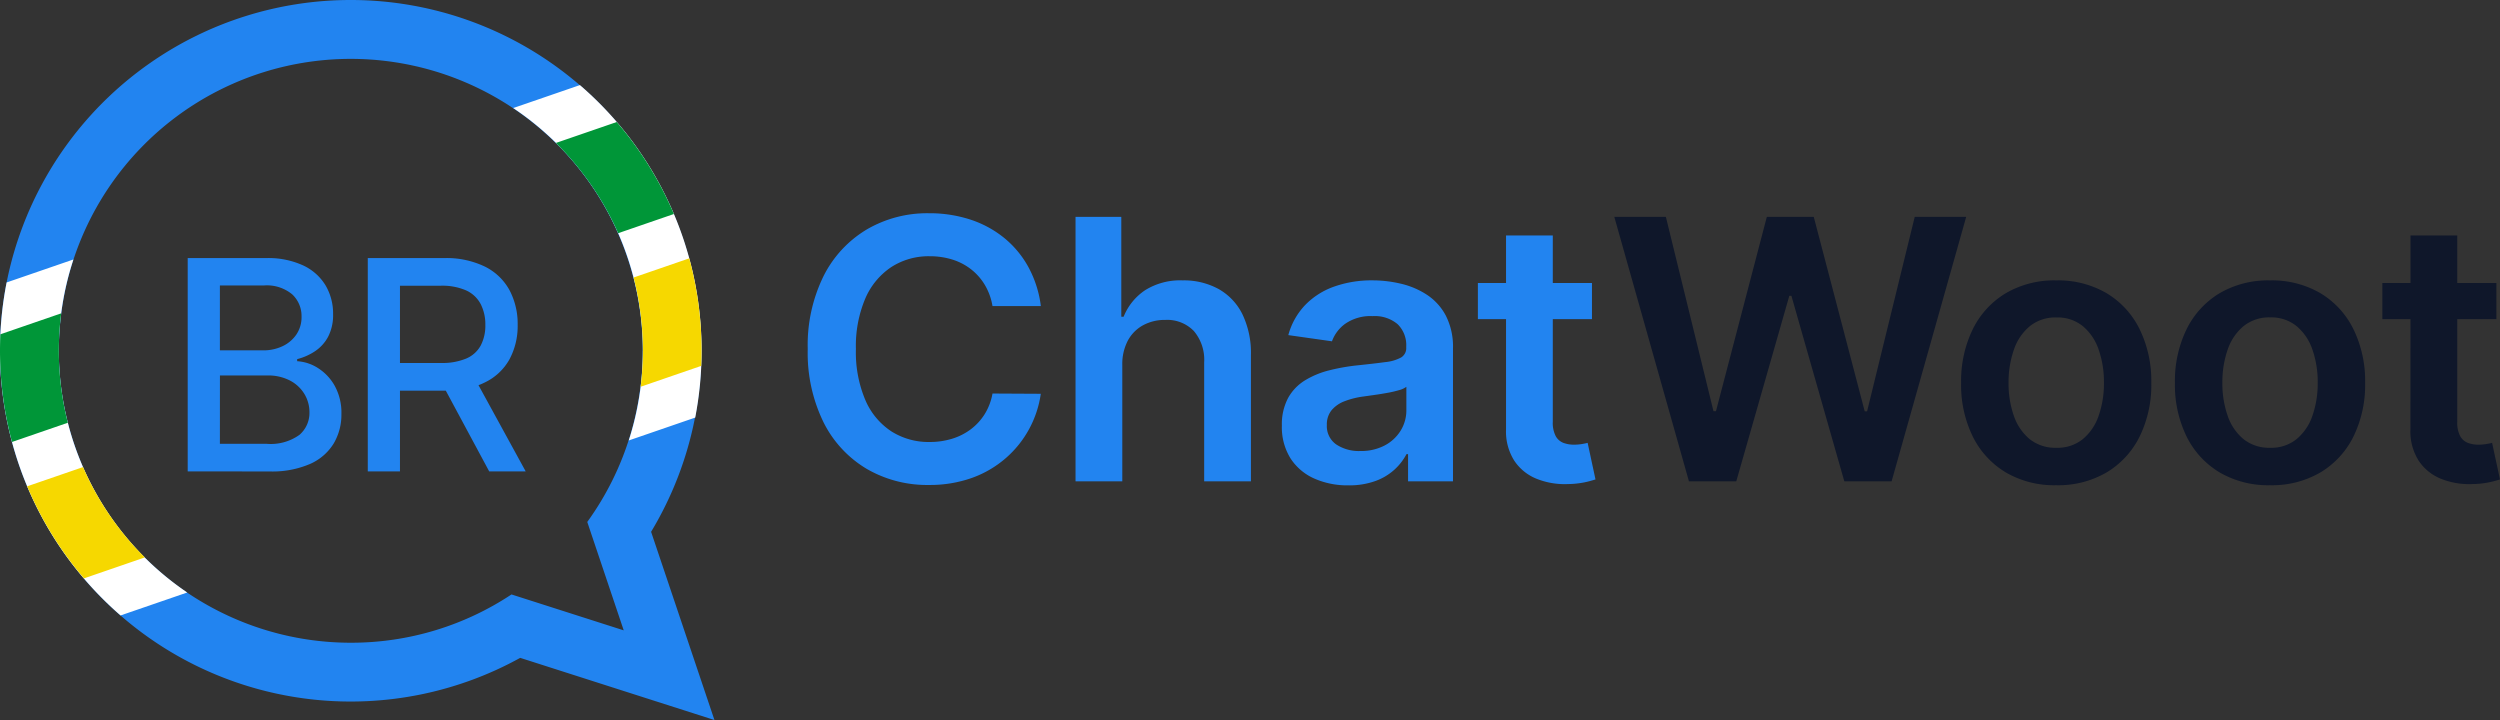 <svg xmlns="http://www.w3.org/2000/svg" width="213.102" height="61.376" viewBox="0 0 213.102 61.376">
  <rect x="0" y="0" width="213.102" height="61.376" fill="#333333" stroke="none"/>
  <g id="Grupo_156" data-name="Grupo 156" transform="translate(-757.563 -214)">
    <path id="Caminho_41" data-name="Caminho 41" d="M21.522-14.939H17.4a5.18,5.18,0,0,0-.65-1.8,4.855,4.855,0,0,0-1.178-1.338,5,5,0,0,0-1.6-.831,6.437,6.437,0,0,0-1.932-.281,5.863,5.863,0,0,0-3.259.919,6.107,6.107,0,0,0-2.224,2.686,10.375,10.375,0,0,0-.8,4.31,10.434,10.434,0,0,0,.809,4.354A6.009,6.009,0,0,0,8.79-4.255a5.923,5.923,0,0,0,3.242.9,6.49,6.49,0,0,0,1.9-.27,5.172,5.172,0,0,0,1.6-.8,4.836,4.836,0,0,0,1.2-1.3A4.966,4.966,0,0,0,17.4-7.486l4.117.022a8.936,8.936,0,0,1-1,3.016,8.9,8.9,0,0,1-2,2.482A9.05,9.05,0,0,1,15.643-.292a10.67,10.67,0,0,1-3.666.6A10.248,10.248,0,0,1,6.671-1.068,9.6,9.6,0,0,1,2.994-5.042a13.418,13.418,0,0,1-1.343-6.231,13.319,13.319,0,0,1,1.354-6.236,9.683,9.683,0,0,1,3.688-3.969,10.206,10.206,0,0,1,5.284-1.376,11.216,11.216,0,0,1,3.5.528,9.026,9.026,0,0,1,2.884,1.547,8.423,8.423,0,0,1,2.086,2.488A9.378,9.378,0,0,1,21.522-14.939Zm6.943,5.031V0H24.479V-22.545h3.9v8.51h.2A4.913,4.913,0,0,1,30.419-16.3a5.643,5.643,0,0,1,3.187-.831,6.157,6.157,0,0,1,3.071.738,5.007,5.007,0,0,1,2.031,2.158,7.6,7.6,0,0,1,.721,3.468V0H35.444V-10.15a3.783,3.783,0,0,0-.875-2.659,3.16,3.16,0,0,0-2.449-.952,3.854,3.854,0,0,0-1.888.457,3.227,3.227,0,0,0-1.3,1.316A4.294,4.294,0,0,0,28.465-9.908ZM47.726.341a6.959,6.959,0,0,1-2.89-.578,4.647,4.647,0,0,1-2.026-1.712,4.994,4.994,0,0,1-.743-2.8A4.767,4.767,0,0,1,42.6-7.112a4.089,4.089,0,0,1,1.442-1.5A7.381,7.381,0,0,1,46.1-9.462a17.093,17.093,0,0,1,2.383-.424q1.486-.154,2.411-.281a3.5,3.5,0,0,0,1.349-.4.927.927,0,0,0,.424-.842v-.066a2.494,2.494,0,0,0-.738-1.926,3.018,3.018,0,0,0-2.125-.683,3.784,3.784,0,0,0-2.317.638,3.158,3.158,0,0,0-1.15,1.508l-3.721-.528a5.982,5.982,0,0,1,1.453-2.581,6.405,6.405,0,0,1,2.477-1.563,9.566,9.566,0,0,1,3.237-.523,10.543,10.543,0,0,1,2.433.286,6.915,6.915,0,0,1,2.213.941,4.845,4.845,0,0,1,1.613,1.778,5.82,5.82,0,0,1,.611,2.807V0H52.823V-2.323h-.132a4.837,4.837,0,0,1-1.018,1.316,4.877,4.877,0,0,1-1.64.98A6.568,6.568,0,0,1,47.726.341Zm1.035-2.928a4.292,4.292,0,0,0,2.081-.479A3.5,3.5,0,0,0,52.2-4.337a3.281,3.281,0,0,0,.479-1.728V-8.058a1.871,1.871,0,0,1-.633.286,9.358,9.358,0,0,1-1,.231q-.55.1-1.09.176l-.936.132a6.959,6.959,0,0,0-1.6.4,2.675,2.675,0,0,0-1.112.765,1.906,1.906,0,0,0-.407,1.26,1.9,1.9,0,0,0,.8,1.662A3.494,3.494,0,0,0,48.761-2.587ZM68.5-16.909v3.082H58.775v-3.082ZM61.175-20.96H65.16V-5.086a2.466,2.466,0,0,0,.248,1.227,1.277,1.277,0,0,0,.655.578,2.533,2.533,0,0,0,.9.154,3.991,3.991,0,0,0,.688-.055q.314-.055.479-.1L68.8-.165A8.984,8.984,0,0,1,67.9.077a7.579,7.579,0,0,1-1.437.154,6.44,6.44,0,0,1-2.7-.457,4.128,4.128,0,0,1-1.9-1.558,4.63,4.63,0,0,1-.688-2.642Z" transform="translate(824.764 255.031)" fill="#2284f0"/>
    <path id="Caminho_42" data-name="Caminho 42" d="M6.968,0,.605-22.545H5L9.06-5.978h.209l4.337-16.568h4L21.951-5.967h.2l4.062-16.579H30.6L24.241,0H20.212L15.7-15.819h-.176L11,0Zm31.3.33A8.187,8.187,0,0,1,33.98-.76a7.364,7.364,0,0,1-2.813-3.049,9.978,9.978,0,0,1-1-4.58,10.047,10.047,0,0,1,1-4.591,7.349,7.349,0,0,1,2.813-3.06,8.187,8.187,0,0,1,4.293-1.09,8.187,8.187,0,0,1,4.293,1.09,7.349,7.349,0,0,1,2.813,3.06,10.047,10.047,0,0,1,1,4.591,9.978,9.978,0,0,1-1,4.58A7.364,7.364,0,0,1,42.566-.76,8.187,8.187,0,0,1,38.273.33ZM38.3-2.862a3.416,3.416,0,0,0,2.246-.743,4.447,4.447,0,0,0,1.349-2,8.309,8.309,0,0,0,.446-2.8,8.392,8.392,0,0,0-.446-2.813,4.482,4.482,0,0,0-1.349-2.009A3.4,3.4,0,0,0,38.3-13.97a3.472,3.472,0,0,0-2.284.749,4.462,4.462,0,0,0-1.354,2.009A8.392,8.392,0,0,0,34.211-8.4a8.309,8.309,0,0,0,.446,2.8,4.427,4.427,0,0,0,1.354,2A3.489,3.489,0,0,0,38.3-2.862ZM56.5.33A8.187,8.187,0,0,1,52.206-.76a7.364,7.364,0,0,1-2.813-3.049,9.978,9.978,0,0,1-1-4.58,10.047,10.047,0,0,1,1-4.591,7.349,7.349,0,0,1,2.813-3.06,8.187,8.187,0,0,1,4.293-1.09,8.187,8.187,0,0,1,4.293,1.09,7.349,7.349,0,0,1,2.813,3.06,10.047,10.047,0,0,1,1,4.591,9.978,9.978,0,0,1-1,4.58A7.364,7.364,0,0,1,60.793-.76,8.187,8.187,0,0,1,56.5.33Zm.022-3.192a3.416,3.416,0,0,0,2.246-.743,4.447,4.447,0,0,0,1.349-2,8.309,8.309,0,0,0,.446-2.8,8.392,8.392,0,0,0-.446-2.813,4.483,4.483,0,0,0-1.349-2.009,3.4,3.4,0,0,0-2.246-.749,3.472,3.472,0,0,0-2.284.749,4.462,4.462,0,0,0-1.354,2.009A8.392,8.392,0,0,0,52.438-8.4a8.309,8.309,0,0,0,.446,2.8,4.427,4.427,0,0,0,1.354,2A3.489,3.489,0,0,0,56.522-2.862ZM75.794-16.909v3.082H66.074v-3.082ZM68.473-20.96h3.985V-5.086a2.466,2.466,0,0,0,.248,1.227,1.277,1.277,0,0,0,.655.578,2.533,2.533,0,0,0,.9.154,3.991,3.991,0,0,0,.688-.055q.314-.055.479-.1L76.1-.165a8.984,8.984,0,0,1-.908.242,7.579,7.579,0,0,1-1.437.154,6.44,6.44,0,0,1-2.7-.457,4.128,4.128,0,0,1-1.9-1.558,4.63,4.63,0,0,1-.688-2.642Z" transform="translate(894.563 255.031)" fill="#0f172a"/>
    <path id="União_2" data-name="União 2" d="M-4407.3-361.818-4411-368.7h-3.906v6.881h-2.744V-380h6.482a7.542,7.542,0,0,1,3.51.729,4.833,4.833,0,0,1,2.092,2.01,6.14,6.14,0,0,1,.692,2.96,5.986,5.986,0,0,1-.7,2.935,4.747,4.747,0,0,1-2.1,1.966,5.5,5.5,0,0,1-.538.234l4.023,7.348Zm-4.12-9.242a5.29,5.29,0,0,0,2.17-.382,2.53,2.53,0,0,0,1.229-1.11,3.653,3.653,0,0,0,.392-1.749,3.794,3.794,0,0,0-.4-1.785,2.629,2.629,0,0,0-1.234-1.158,5.1,5.1,0,0,0-2.2-.4h-3.444v6.587ZM-4433-361.818V-380h6.659a7.137,7.137,0,0,1,3.205.635,4.408,4.408,0,0,1,1.9,1.713,4.729,4.729,0,0,1,.629,2.428,4,4,0,0,1-.417,1.914,3.4,3.4,0,0,1-1.115,1.243,4.931,4.931,0,0,1-1.531.68v.177a3.674,3.674,0,0,1,1.771.582,4.242,4.242,0,0,1,1.434,1.522,4.733,4.733,0,0,1,.567,2.4,4.82,4.82,0,0,1-.652,2.5,4.466,4.466,0,0,1-2.01,1.749,8.122,8.122,0,0,1-3.471.644Zm2.744-2.353h3.959a4.2,4.2,0,0,0,2.824-.763,2.458,2.458,0,0,0,.851-1.909,3,3,0,0,0-.434-1.58,3.12,3.12,0,0,0-1.239-1.146,4.012,4.012,0,0,0-1.9-.426h-4.058Zm0-7.964h3.676a3.8,3.8,0,0,0,1.665-.355,2.93,2.93,0,0,0,1.18-1,2.625,2.625,0,0,0,.439-1.522,2.526,2.526,0,0,0-.79-1.891,3.373,3.373,0,0,0-2.423-.763h-3.747Z" transform="translate(5206.563 616)" fill="#2284f0"/>
    <g id="Grupo_155" data-name="Grupo 155">
      <path id="Caminho_43" data-name="Caminho 43" d="M29.9,54.787A24.716,24.716,0,0,0,43.6,50.671l9.567,3.061-3.108-9.24A24.884,24.884,0,1,0,29.9,54.787h0ZM29.9,0a29.9,29.9,0,0,1,25.6,45.332L60.9,61.376l-16.557-5.3A29.9,29.9,0,1,1,29.9,0Z" transform="translate(757.563 214)" fill="#2284f0" fill-rule="evenodd"/>
      <g id="Grupo_154" data-name="Grupo 154">
        <path id="Interseção_1" data-name="Interseção 1" d="M-4425.405-350.105a30.049,30.049,0,0,1,.565-5.818l5.693-1.96a24.764,24.764,0,0,0-1.247,7.778,24.888,24.888,0,0,0,10.947,20.61l-5.682,1.956A29.831,29.831,0,0,1-4425.405-350.105Zm54.8,0a24.886,24.886,0,0,0-11.053-20.685l5.683-1.957a29.826,29.826,0,0,1,10.373,22.642,30.012,30.012,0,0,1-.543,5.7l-5.664,1.95A24.77,24.77,0,0,0-4370.609-350.105Z" transform="translate(5182.969 594)" fill="#fff"/>
        <path id="Interseção_2" data-name="Interseção 2" d="M-4426.708-350.105q0-.706.033-1.4l5.184-1.785a25,25,0,0,0-.2,3.189,24.859,24.859,0,0,0,.766,6.136l-4.759,1.639A29.965,29.965,0,0,1-4426.708-350.105Zm47.385-17.709,5.185-1.785a29.886,29.886,0,0,1,4.873,7.841l-4.75,1.636A24.982,24.982,0,0,0-4379.323-367.814Z" transform="translate(5184.271 594)" fill="#009638"/>
        <path id="Interseção_3" data-name="Interseção 3" d="M-4428.625-338.546l4.761-1.639a25,25,0,0,0,5.269,7.7l-5.191,1.787A29.9,29.9,0,0,1-4428.625-338.546Zm52.482-11.559a24.875,24.875,0,0,0-.791-6.239l4.746-1.634a29.946,29.946,0,0,1,1.047,7.873q0,.65-.027,1.294l-5.164,1.778A25.023,25.023,0,0,0-4376.143-350.105Z" transform="translate(5188.504 594)" fill="#f6d800"/>
      </g>
    </g>
  </g>
</svg>
